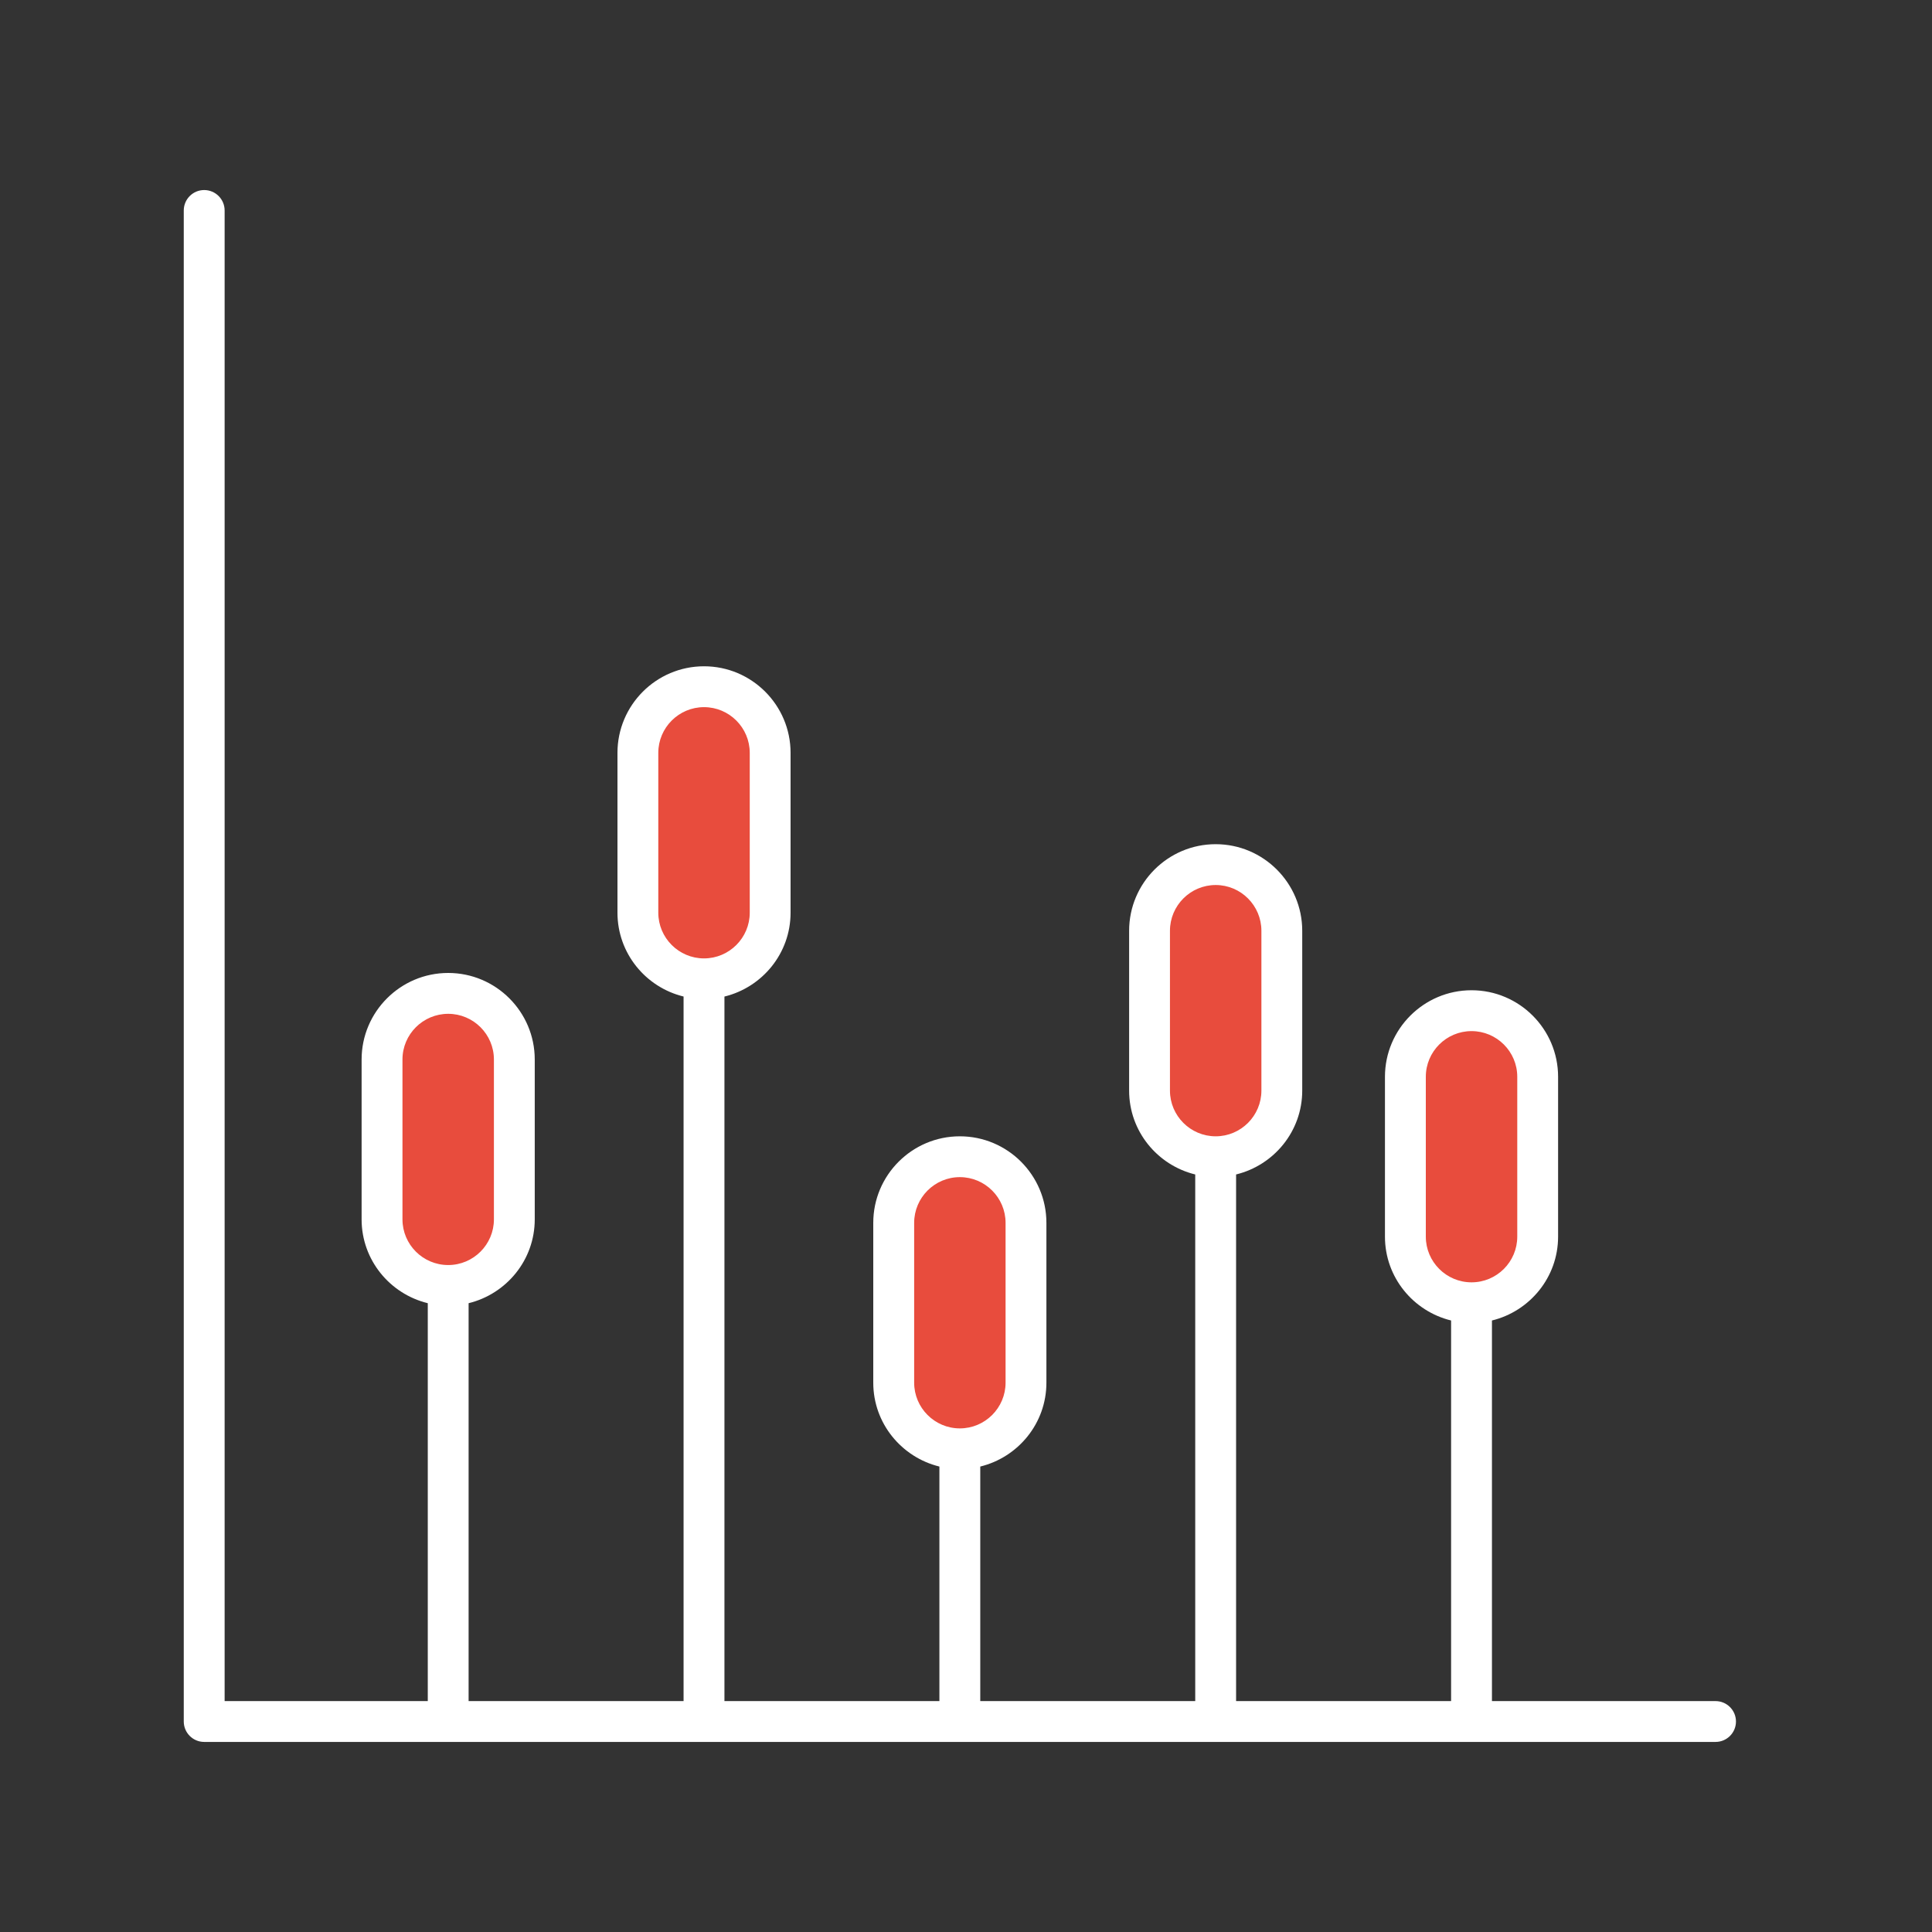 <svg width="60" height="60" viewBox="0 0 60 60" fill="none" xmlns="http://www.w3.org/2000/svg">
<rect x="0" y="0" width="60" height="60" fill="#333333" stroke="none"/>
<path d="M15.973 32.905V37.868C15.973 39.003 15.054 39.922 13.919 39.922C12.785 39.922 11.865 39.003 11.865 37.868V32.905C11.865 31.77 12.785 30.851 13.919 30.851C15.054 30.851 15.973 31.77 15.973 32.905Z" fill="#E84C3D"/>
<path d="M23.919 23.381V28.345C23.919 29.479 22.999 30.399 21.865 30.399C20.73 30.399 19.811 29.479 19.811 28.345V23.381C19.811 22.247 20.73 21.327 21.865 21.327C22.999 21.327 23.919 22.247 23.919 23.381Z" fill="#E84C3D"/>
<path d="M31.863 37.977V42.94C31.863 44.075 30.943 44.994 29.809 44.994C28.675 44.994 27.755 44.075 27.755 42.94V37.977C27.755 36.842 28.675 35.923 29.809 35.923C30.943 35.923 31.863 36.842 31.863 37.977Z" fill="#E84C3D"/>
<path d="M39.808 28.906V33.869C39.808 35.004 38.889 35.923 37.754 35.923C36.62 35.923 35.7 35.004 35.7 33.869V28.906C35.7 27.771 36.62 26.852 37.754 26.852C38.889 26.852 39.808 27.771 39.808 28.906Z" fill="#E84C3D"/>
<path d="M47.754 33.442V38.405C47.754 39.54 46.834 40.459 45.7 40.459C44.565 40.459 43.645 39.54 43.645 38.405V33.442C43.645 32.307 44.565 31.388 45.7 31.388C46.834 31.388 47.754 32.307 47.754 33.442Z" fill="#E84C3D"/>
<path d="M6.341 5.902C5.991 5.902 5.707 6.186 5.707 6.537V53.463C5.707 53.813 5.991 54.097 6.341 54.097H53.278C53.628 54.097 53.912 53.813 53.912 53.463C53.912 53.113 53.628 52.829 53.278 52.829H46.334V41.009C47.51 40.722 48.388 39.667 48.388 38.405V33.441C48.388 31.959 47.182 30.753 45.7 30.753C44.217 30.753 43.011 31.959 43.011 33.441V38.405C43.011 39.668 43.89 40.722 45.065 41.009V52.829H38.388V36.474C39.564 36.187 40.442 35.132 40.442 33.869V28.906C40.442 27.424 39.236 26.217 37.754 26.217C36.271 26.217 35.066 27.424 35.066 28.906V33.869C35.066 35.132 35.944 36.187 37.119 36.474V52.829H30.443V45.545C31.619 45.258 32.497 44.203 32.497 42.941V37.977C32.497 36.495 31.291 35.289 29.809 35.289C28.326 35.289 27.12 36.495 27.12 37.977V42.941C27.12 44.203 27.999 45.258 29.174 45.545V52.829H22.498V30.949C23.674 30.662 24.552 29.607 24.552 28.344V23.381C24.552 21.898 23.346 20.692 21.864 20.692C20.381 20.692 19.176 21.898 19.176 23.381V28.344C19.176 29.607 20.054 30.662 21.229 30.948V52.829H14.553V40.472C15.729 40.185 16.607 39.13 16.607 37.868V32.904C16.607 31.422 15.402 30.216 13.919 30.216C12.437 30.216 11.23 31.422 11.23 32.904V37.868C11.23 39.131 12.109 40.185 13.285 40.472V52.829H6.976V6.537C6.976 6.186 6.691 5.902 6.341 5.902ZM44.28 38.405V33.441C44.28 32.658 44.917 32.022 45.7 32.022C46.483 32.022 47.12 32.658 47.12 33.441V38.405C47.12 39.188 46.483 39.824 45.7 39.824C44.917 39.824 44.28 39.188 44.28 38.405ZM36.334 33.869V28.906C36.334 28.123 36.971 27.485 37.754 27.485C38.537 27.485 39.174 28.123 39.174 28.906V33.869C39.174 34.652 38.537 35.289 37.754 35.289C36.971 35.289 36.334 34.652 36.334 33.869ZM28.39 42.94V37.977C28.39 37.194 29.026 36.557 29.809 36.557C30.592 36.557 31.229 37.194 31.229 37.977V42.94C31.229 43.723 30.592 44.36 29.809 44.36C29.026 44.36 28.39 43.723 28.39 42.94ZM20.444 28.344V23.381C20.444 22.598 21.081 21.961 21.864 21.961C22.647 21.961 23.284 22.598 23.284 23.381V28.344C23.284 29.127 22.647 29.764 21.864 29.764C21.081 29.764 20.444 29.127 20.444 28.344ZM12.499 37.868V32.904C12.499 32.121 13.136 31.485 13.919 31.485C14.702 31.485 15.339 32.121 15.339 32.904V37.868C15.339 38.651 14.702 39.287 13.919 39.287C13.136 39.287 12.499 38.651 12.499 37.868Z" fill="white"/>
</svg>

